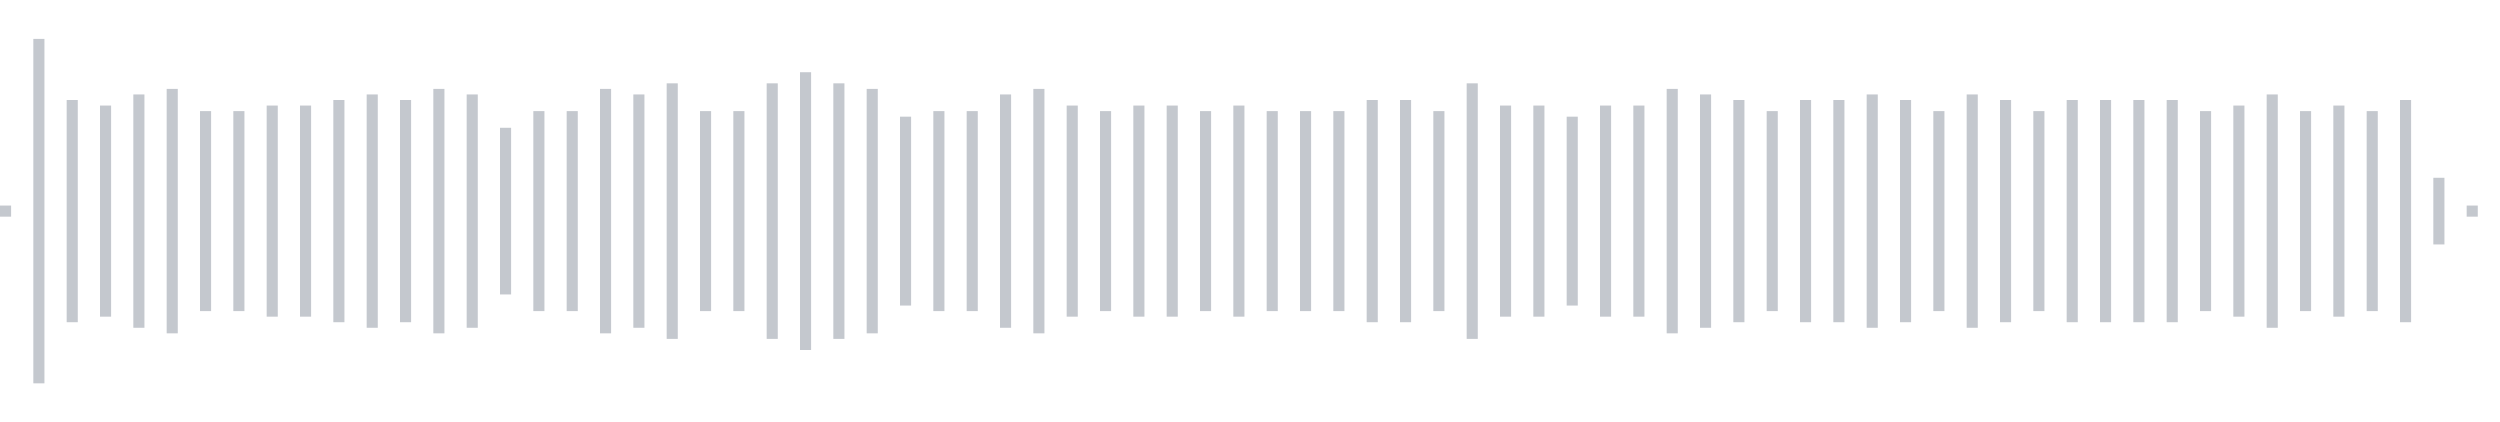 <svg xmlns="http://www.w3.org/2000/svg" xmlns:xlink="http://www.w3/org/1999/xlink" viewBox="0 0 225 38" preserveAspectRatio="none" width="100%" height="100%" fill="#C4C8CE"><g id="waveform-d3ce167c-d2c5-4d07-9f74-41c856a3dfe5"><rect x="0" y="18.5" width="1" height="1"/><rect x="3" y="3.5" width="1" height="31"/><rect x="6" y="9.0" width="1" height="20"/><rect x="9" y="9.5" width="1" height="19"/><rect x="12" y="8.5" width="1" height="21"/><rect x="15" y="8.0" width="1" height="22"/><rect x="18" y="10.0" width="1" height="18"/><rect x="21" y="10.0" width="1" height="18"/><rect x="24" y="9.5" width="1" height="19"/><rect x="27" y="9.5" width="1" height="19"/><rect x="30" y="9.0" width="1" height="20"/><rect x="33" y="8.5" width="1" height="21"/><rect x="36" y="9.0" width="1" height="20"/><rect x="39" y="8.0" width="1" height="22"/><rect x="42" y="8.5" width="1" height="21"/><rect x="45" y="11.5" width="1" height="15"/><rect x="48" y="10.0" width="1" height="18"/><rect x="51" y="10.0" width="1" height="18"/><rect x="54" y="8.0" width="1" height="22"/><rect x="57" y="8.5" width="1" height="21"/><rect x="60" y="7.5" width="1" height="23"/><rect x="63" y="10.0" width="1" height="18"/><rect x="66" y="10.0" width="1" height="18"/><rect x="69" y="7.5" width="1" height="23"/><rect x="72" y="6.5" width="1" height="25"/><rect x="75" y="7.5" width="1" height="23"/><rect x="78" y="8.0" width="1" height="22"/><rect x="81" y="10.5" width="1" height="17"/><rect x="84" y="10.0" width="1" height="18"/><rect x="87" y="10.0" width="1" height="18"/><rect x="90" y="8.5" width="1" height="21"/><rect x="93" y="8.0" width="1" height="22"/><rect x="96" y="9.5" width="1" height="19"/><rect x="99" y="10.0" width="1" height="18"/><rect x="102" y="9.5" width="1" height="19"/><rect x="105" y="9.5" width="1" height="19"/><rect x="108" y="10.0" width="1" height="18"/><rect x="111" y="9.5" width="1" height="19"/><rect x="114" y="10.0" width="1" height="18"/><rect x="117" y="10.0" width="1" height="18"/><rect x="120" y="10.0" width="1" height="18"/><rect x="123" y="9.0" width="1" height="20"/><rect x="126" y="9.0" width="1" height="20"/><rect x="129" y="10.0" width="1" height="18"/><rect x="132" y="7.5" width="1" height="23"/><rect x="135" y="9.5" width="1" height="19"/><rect x="138" y="9.5" width="1" height="19"/><rect x="141" y="10.5" width="1" height="17"/><rect x="144" y="9.5" width="1" height="19"/><rect x="147" y="9.5" width="1" height="19"/><rect x="150" y="8.0" width="1" height="22"/><rect x="153" y="8.5" width="1" height="21"/><rect x="156" y="9.0" width="1" height="20"/><rect x="159" y="10.0" width="1" height="18"/><rect x="162" y="9.0" width="1" height="20"/><rect x="165" y="9.0" width="1" height="20"/><rect x="168" y="8.5" width="1" height="21"/><rect x="171" y="9.0" width="1" height="20"/><rect x="174" y="10.0" width="1" height="18"/><rect x="177" y="8.5" width="1" height="21"/><rect x="180" y="9.0" width="1" height="20"/><rect x="183" y="10.0" width="1" height="18"/><rect x="186" y="9.0" width="1" height="20"/><rect x="189" y="9.0" width="1" height="20"/><rect x="192" y="9.0" width="1" height="20"/><rect x="195" y="9.0" width="1" height="20"/><rect x="198" y="10.0" width="1" height="18"/><rect x="201" y="9.5" width="1" height="19"/><rect x="204" y="8.5" width="1" height="21"/><rect x="207" y="10.0" width="1" height="18"/><rect x="210" y="9.5" width="1" height="19"/><rect x="213" y="10.0" width="1" height="18"/><rect x="216" y="9.0" width="1" height="20"/><rect x="219" y="16.0" width="1" height="6"/><rect x="222" y="18.5" width="1" height="1"/></g></svg>
